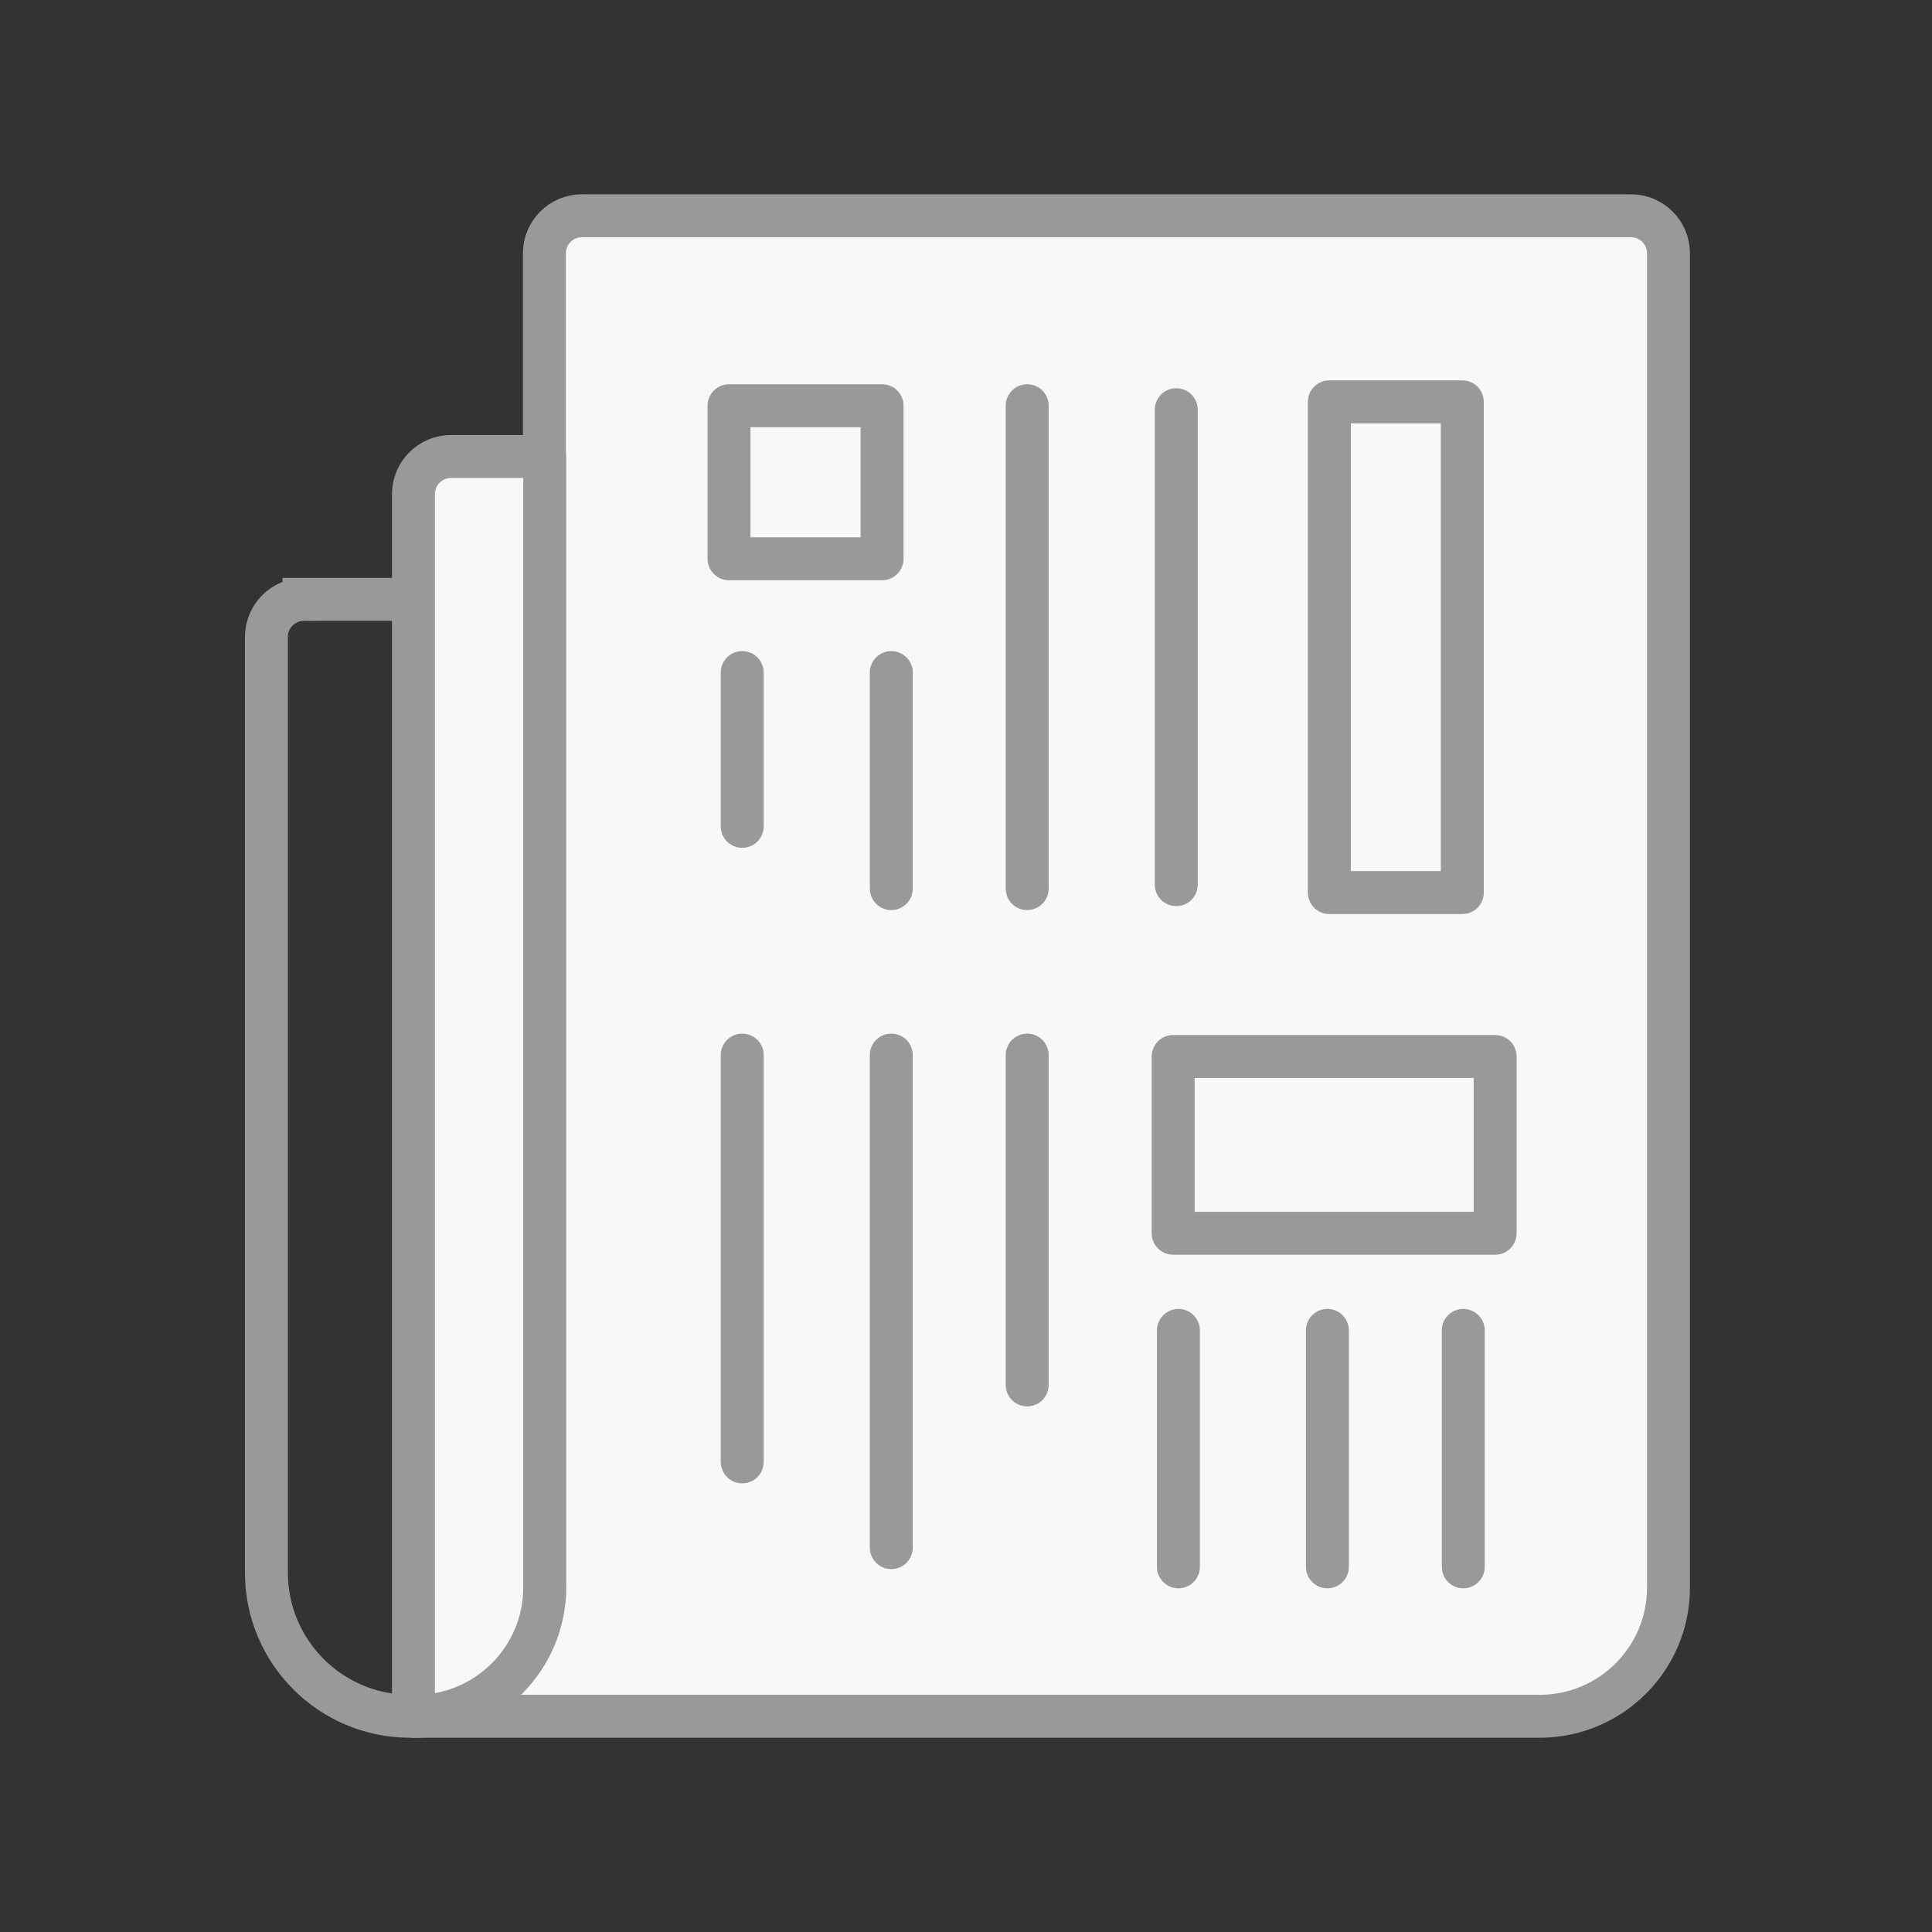 <?xml version="1.0" encoding="UTF-8"?>
<svg id="_レイヤー_1" data-name="レイヤー 1" xmlns="http://www.w3.org/2000/svg" viewBox="0 0 180 180">
  <rect x="0" y="0" width="180" height="180" fill="#333333" stroke="none"/>
  <defs>
    <style>
      .cls-1, .cls-2 {
        stroke-linecap: round;
      }

      .cls-1, .cls-2, .cls-3, .cls-4 {
        stroke: #999;
        stroke-width: 4px;
      }

      .cls-1, .cls-2, .cls-4 {
        fill: none;
      }

      .cls-1, .cls-4 {
        stroke-miterlimit: 10;
      }

      .cls-2, .cls-3 {
        stroke-linejoin: round;
      }

      .cls-3 {
        fill: #f7f8f9;
      }
    </style>
  </defs>
  <path class="cls-4" d="M28.32,55.84h19.08v94.86c0,5.08-4.12,9.2-9.2,9.2h0c-7.39,0-13.38-6-13.38-13.38V59.34c0-1.93,1.57-3.5,3.5-3.5Z"/>
  <path class="cls-3" d="M143.44,159.9H38.7l12.02-11.15V23.6c0-1.93,1.57-3.5,3.5-3.5h97.73c1.93,0,3.5,1.57,3.5,3.5v124.3c0,6.63-5.37,12-12,12Z"/>
  <path class="cls-3" d="M42.02,42.53h8.73v105.37c0,6.62-5.38,12-12,12h-.23V46.03c0-1.93,1.57-3.5,3.5-3.5Z"/>
  <rect class="cls-2" x="123.85" y="37.44" width="12.39" height="45.72"/>
  <rect class="cls-2" x="67.92" y="37.8" width="14.26" height="14.26"/>
  <rect class="cls-2" x="109.3" y="98.43" width="30" height="16.47"/>
  <line class="cls-1" x1="109.59" y1="38.17" x2="109.59" y2="82.42"/>
  <line class="cls-1" x1="95.7" y1="37.8" x2="95.7" y2="82.79"/>
  <line class="cls-1" x1="83.04" y1="62.66" x2="83.04" y2="82.79"/>
  <line class="cls-1" x1="69.15" y1="62.66" x2="69.15" y2="76.99"/>
  <line class="cls-1" x1="83.04" y1="98.3" x2="83.04" y2="144.19"/>
  <line class="cls-1" x1="69.15" y1="98.3" x2="69.15" y2="136.2"/>
  <line class="cls-1" x1="95.7" y1="98.3" x2="95.7" y2="129.03"/>
  <line class="cls-1" x1="136.33" y1="123.95" x2="136.33" y2="145.98"/>
  <line class="cls-1" x1="123.67" y1="123.95" x2="123.67" y2="145.98"/>
  <line class="cls-1" x1="109.79" y1="123.95" x2="109.79" y2="145.98"/>
</svg>